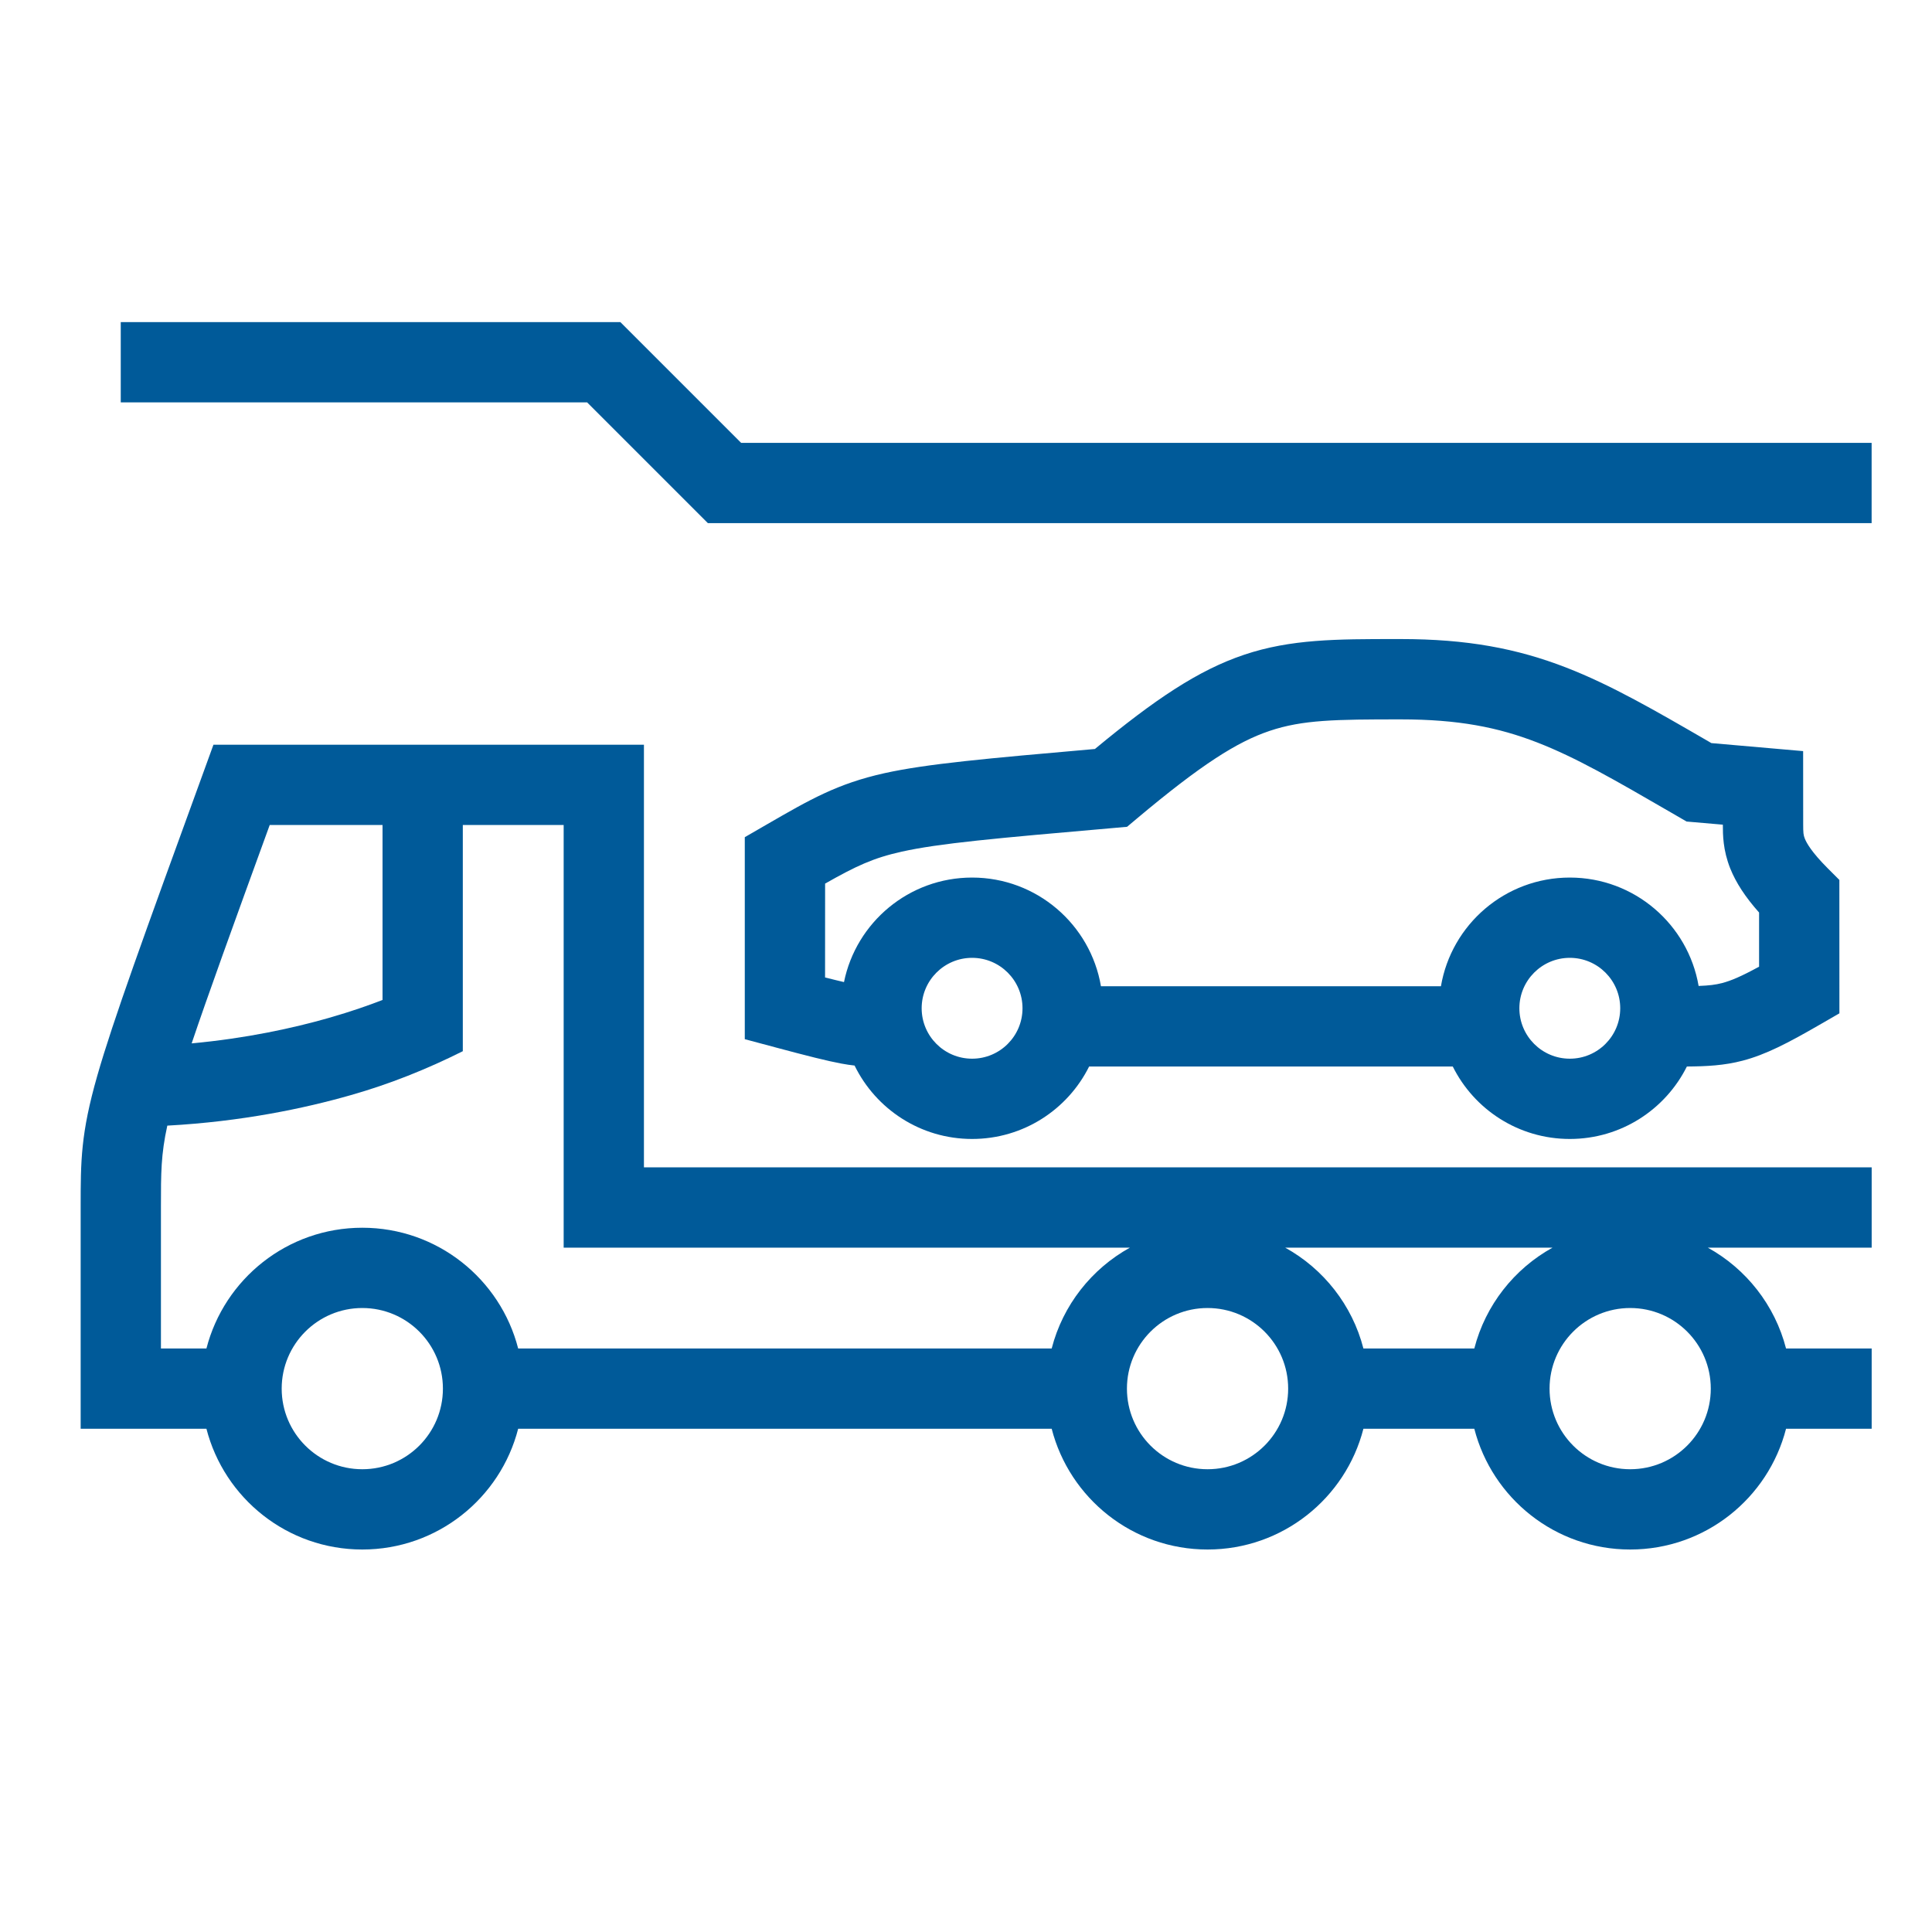 <svg width="40" height="40" viewBox="0 0 40 40" fill="none" xmlns="http://www.w3.org/2000/svg">
<path d="M12.156 8.331H2.5V6.669H12.844L15.344 9.169H38.75V10.831H14.656L12.156 8.331Z" fill="#005A99"/>
<path d="M29.001 13.231H28.909C27.677 13.231 26.724 13.231 25.758 13.556C24.813 13.873 23.913 14.477 22.669 15.507C20.421 15.704 19.186 15.814 18.307 16.009C17.339 16.225 16.776 16.549 15.875 17.07L15.42 17.333L15.42 21.515L16.036 21.68C16.726 21.865 17.133 21.967 17.424 22.021C17.525 22.04 17.613 22.052 17.693 22.061C18.133 22.961 19.057 23.581 20.126 23.581C21.188 23.581 22.106 22.971 22.549 22.081H30.078C30.521 22.971 31.44 23.581 32.501 23.581C33.563 23.581 34.481 22.97 34.925 22.081C35.334 22.078 35.699 22.06 36.079 21.96C36.558 21.835 37.021 21.593 37.667 21.22L38.083 20.98L38.082 18.218L37.839 17.975C37.508 17.643 37.403 17.454 37.367 17.363C37.337 17.289 37.333 17.242 37.333 17.062L37.332 15.551L35.432 15.385L35.376 15.352C34.268 14.71 33.357 14.182 32.426 13.821C31.402 13.424 30.369 13.231 29.001 13.231ZM35.168 20.413C34.949 19.138 33.838 18.169 32.501 18.169C31.162 18.169 30.05 19.141 29.833 20.419H22.794C22.577 19.141 21.465 18.169 20.126 18.169C18.817 18.169 17.725 19.098 17.474 20.333C17.369 20.309 17.241 20.277 17.082 20.237L17.083 18.294C17.727 17.929 18.078 17.764 18.668 17.633C19.444 17.46 20.595 17.357 23.074 17.141L23.335 17.118L23.536 16.949C24.867 15.832 25.609 15.36 26.287 15.132C26.97 14.902 27.653 14.894 29.001 14.894C30.19 14.894 31.015 15.057 31.824 15.371C32.631 15.684 33.435 16.149 34.6 16.824L34.919 17.009L35.67 17.074V17.079C35.67 17.276 35.67 17.597 35.823 17.981C35.943 18.279 36.137 18.575 36.42 18.893L36.42 20.014C36.046 20.218 35.838 20.305 35.658 20.352C35.519 20.389 35.383 20.405 35.168 20.413ZM19.082 20.875C19.082 20.299 19.55 19.831 20.126 19.831C20.703 19.831 21.17 20.299 21.17 20.875C21.17 21.451 20.703 21.919 20.126 21.919C19.55 21.919 19.082 21.451 19.082 20.875ZM32.501 19.831C33.078 19.831 33.545 20.299 33.545 20.875C33.545 21.451 33.078 21.919 32.501 21.919C31.925 21.919 31.457 21.451 31.457 20.875C31.457 20.299 31.925 19.831 32.501 19.831Z" fill="#005A99"/>
<path d="M13.332 15.419L4.419 15.419L4.213 15.986C2.973 19.392 2.336 21.144 2.014 22.272C1.671 23.472 1.67 24.029 1.67 25V29.581H4.274C4.644 31.019 5.948 32.081 7.501 32.081C9.054 32.081 10.359 31.019 10.728 29.581H21.774C22.144 31.019 23.448 32.081 25.001 32.081C26.554 32.081 27.859 31.019 28.228 29.581H30.524C30.894 31.019 32.198 32.081 33.751 32.081C35.304 32.081 36.609 31.019 36.978 29.581H38.751V27.919H36.978C36.747 27.021 36.151 26.269 35.358 25.831H38.751V24.169H13.332V15.419ZM26.608 25.831H32.144C31.351 26.269 30.755 27.021 30.524 27.919H28.228C27.997 27.021 27.401 26.269 26.608 25.831ZM11.67 25.831H23.394C22.601 26.269 22.005 27.021 21.774 27.919H10.728C10.359 26.481 9.054 25.419 7.501 25.419C5.948 25.419 4.644 26.481 4.274 27.919H3.332V24.982C3.332 24.289 3.332 23.904 3.464 23.305C5.005 23.221 6.302 22.948 7.261 22.674C8.069 22.444 8.832 22.139 9.582 21.764V17.081L11.67 17.081V25.831ZM7.92 17.081V20.703C7.653 20.807 7.276 20.941 6.804 21.076C6.068 21.286 5.105 21.497 3.968 21.602C4.303 20.609 4.81 19.208 5.584 17.081H7.92ZM7.501 27.081C8.423 27.081 9.17 27.828 9.17 28.75C9.17 29.672 8.423 30.419 7.501 30.419C6.58 30.419 5.832 29.672 5.832 28.75C5.832 27.828 6.58 27.081 7.501 27.081ZM25.001 27.081C25.923 27.081 26.67 27.828 26.67 28.75C26.67 29.672 25.923 30.419 25.001 30.419C24.079 30.419 23.332 29.672 23.332 28.75C23.332 27.828 24.079 27.081 25.001 27.081ZM32.082 28.75C32.082 27.828 32.83 27.081 33.751 27.081C34.673 27.081 35.42 27.828 35.42 28.75C35.42 29.672 34.673 30.419 33.751 30.419C32.83 30.419 32.082 29.672 32.082 28.75Z" fill="#005A99"/>
</svg>

